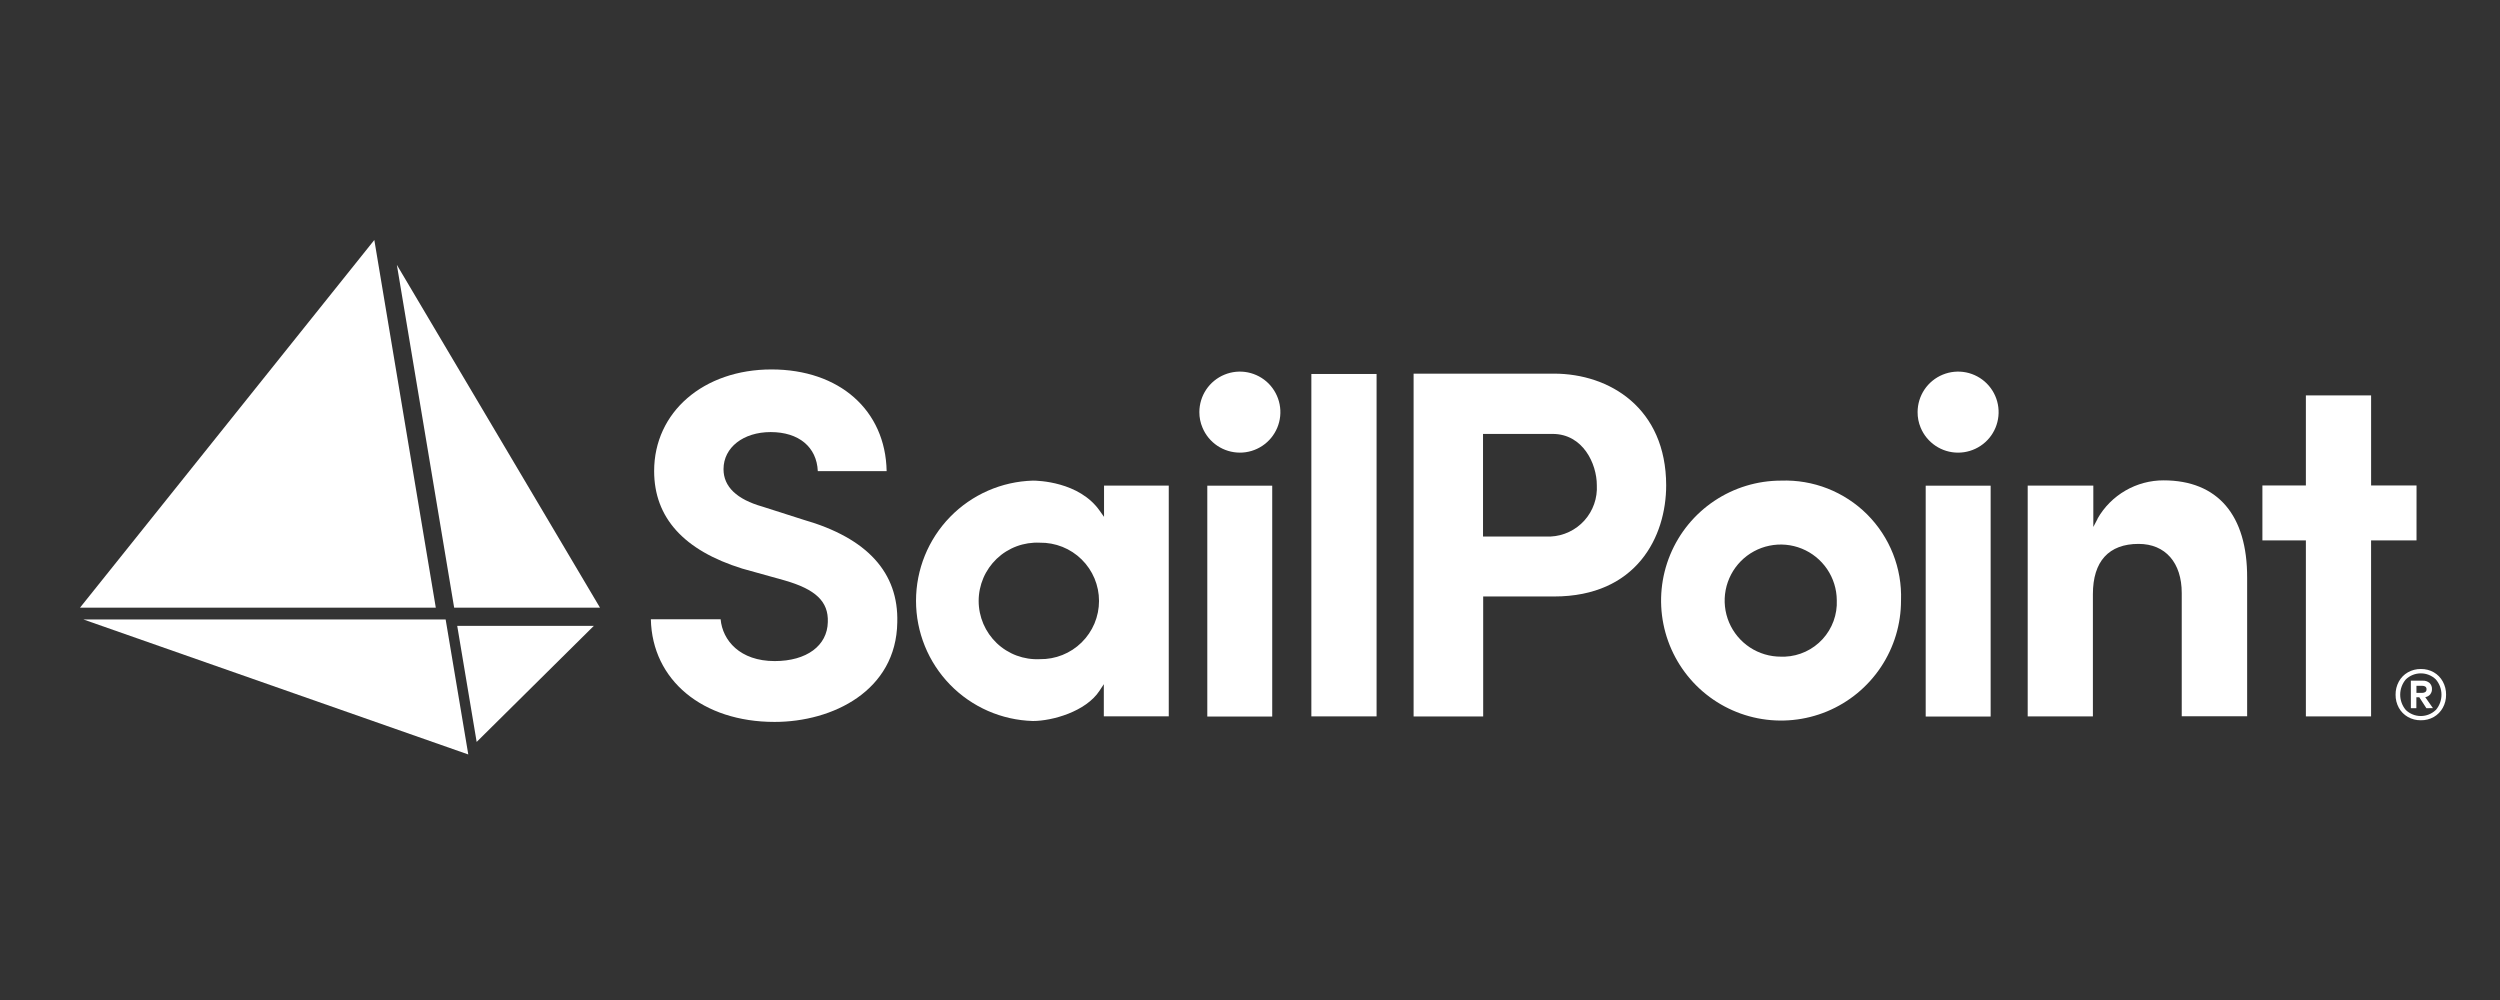 <svg xmlns="http://www.w3.org/2000/svg" fill="none" viewBox="0 0 125 50" height="50" width="125">
<rect x="0" y="0" width="125" height="50" fill="#333333" stroke="none"/>
<path fill="white" d="M38.129 25.333C36.838 24.967 36.176 24.335 36.176 23.458C36.176 22.371 37.169 21.604 38.534 21.604C39.944 21.604 40.837 22.354 40.89 23.557H44.332C44.276 20.514 41.974 18.472 38.575 18.472C35.176 18.472 32.707 20.605 32.707 23.55C32.707 25.884 34.191 27.52 37.109 28.429L39.219 29.017C40.781 29.464 41.428 30.074 41.391 31.101C41.368 32.283 40.334 33.054 38.735 33.054C36.996 33.054 36.127 32.021 36.031 30.963H32.543C32.606 34.005 35.129 36.096 38.728 36.096C41.639 36.096 44.813 34.534 44.864 31.12C44.935 28.634 43.362 26.901 40.177 25.988L38.129 25.333Z"></path>
<path fill="white" d="M51.645 24.031C50.08 24.075 48.594 24.727 47.502 25.849C46.411 26.972 45.801 28.475 45.801 30.041C45.801 31.606 46.411 33.11 47.502 34.232C48.594 35.354 50.08 36.006 51.645 36.05C52.609 36.05 54.291 35.581 54.974 34.54L55.191 34.209V35.815H58.438V24.281H55.202V25.844L54.984 25.537C53.957 24.074 51.877 24.031 51.645 24.031ZM51.991 32.958C51.597 32.977 51.203 32.916 50.833 32.779C50.463 32.641 50.124 32.43 49.838 32.158C49.553 31.885 49.325 31.558 49.169 31.195C49.014 30.832 48.933 30.441 48.933 30.047C48.933 29.652 49.014 29.261 49.169 28.898C49.325 28.535 49.553 28.208 49.838 27.935C50.124 27.663 50.463 27.452 50.833 27.314C51.203 27.177 51.597 27.116 51.991 27.135C52.378 27.129 52.761 27.2 53.12 27.343C53.479 27.486 53.806 27.7 54.081 27.971C54.356 28.242 54.575 28.565 54.725 28.921C54.874 29.278 54.951 29.66 54.951 30.047C54.951 30.433 54.874 30.815 54.725 31.172C54.575 31.528 54.356 31.851 54.081 32.122C53.806 32.393 53.479 32.607 53.12 32.75C52.761 32.894 52.378 32.964 51.991 32.958Z"></path>
<path fill="white" d="M63.611 24.284H60.365V35.827H63.611V24.284Z"></path>
<path fill="white" d="M68.829 18.699H65.568V35.819H68.829V18.699Z"></path>
<path fill="white" d="M77.696 18.682H70.68V35.823H74.159V29.824H77.703C81.833 29.824 83.309 26.831 83.309 24.263C83.301 20.41 80.487 18.682 77.696 18.682ZM77.518 26.827H74.151V21.696H77.63C79.152 21.696 79.841 23.194 79.841 24.256C79.859 24.577 79.814 24.899 79.707 25.202C79.601 25.505 79.435 25.785 79.221 26.024C79.006 26.263 78.745 26.457 78.455 26.595C78.165 26.733 77.85 26.812 77.529 26.827H77.518Z"></path>
<path fill="white" d="M89.053 24.031C87.866 24.031 86.706 24.383 85.719 25.043C84.732 25.702 83.963 26.64 83.51 27.736C83.056 28.833 82.938 30.04 83.17 31.203C83.402 32.367 83.975 33.436 84.814 34.275C85.654 35.113 86.724 35.684 87.888 35.914C89.053 36.144 90.259 36.024 91.355 35.569C92.451 35.113 93.387 34.342 94.045 33.354C94.703 32.367 95.053 31.206 95.051 30.019C95.079 29.224 94.943 28.432 94.651 27.692C94.359 26.953 93.918 26.281 93.356 25.719C92.793 25.157 92.12 24.718 91.38 24.427C90.64 24.137 89.848 24.002 89.053 24.031ZM89.053 32.833C88.499 32.836 87.956 32.675 87.493 32.37C87.031 32.065 86.669 31.63 86.453 31.119C86.238 30.609 86.179 30.046 86.283 29.502C86.388 28.957 86.651 28.456 87.04 28.061C87.429 27.667 87.927 27.396 88.469 27.285C89.012 27.172 89.576 27.224 90.09 27.432C90.603 27.64 91.043 27.996 91.355 28.455C91.666 28.913 91.835 29.454 91.839 30.008C91.855 30.363 91.8 30.718 91.678 31.053C91.556 31.387 91.37 31.695 91.129 31.957C90.889 32.219 90.599 32.432 90.276 32.582C89.954 32.732 89.605 32.818 89.249 32.833H89.053Z"></path>
<path fill="white" d="M99.532 24.284H96.285V35.827H99.532V24.284Z"></path>
<path fill="white" d="M104.883 25.934L104.666 26.348V24.281H101.385V35.819H104.645V29.707C104.645 28.067 105.44 27.195 106.929 27.195C108.271 27.195 109.087 28.138 109.087 29.65V35.813H112.357V28.897C112.372 25.756 110.883 24.018 108.179 24.018C107.51 24.017 106.851 24.193 106.272 24.529C105.692 24.864 105.211 25.347 104.879 25.928L104.883 25.934Z"></path>
<path fill="white" d="M61.989 22.632C62.39 22.633 62.782 22.515 63.115 22.293C63.449 22.072 63.709 21.756 63.863 21.386C64.018 21.016 64.059 20.609 63.981 20.216C63.904 19.823 63.712 19.462 63.43 19.177C63.147 18.893 62.787 18.7 62.394 18.62C62.001 18.541 61.594 18.58 61.223 18.733C60.853 18.885 60.536 19.144 60.312 19.476C60.089 19.809 59.969 20.2 59.968 20.601V20.608C59.967 20.874 60.02 21.137 60.124 21.381C60.277 21.751 60.537 22.067 60.869 22.29C61.202 22.512 61.593 22.631 61.993 22.631L61.989 22.632Z"></path>
<path fill="white" d="M97.901 22.632C98.301 22.633 98.693 22.515 99.027 22.293C99.361 22.072 99.621 21.756 99.775 21.386C99.929 21.016 99.97 20.609 99.893 20.216C99.816 19.823 99.624 19.462 99.341 19.177C99.059 18.893 98.698 18.7 98.306 18.62C97.913 18.541 97.506 18.58 97.135 18.733C96.765 18.885 96.448 19.144 96.224 19.476C96.001 19.809 95.881 20.2 95.88 20.601V20.608C95.878 20.873 95.93 21.137 96.032 21.381C96.185 21.751 96.444 22.067 96.777 22.29C97.109 22.513 97.501 22.632 97.901 22.632Z"></path>
<path fill="white" d="M120.827 24.272H118.555V19.771H115.294V24.272H113.12V27.019H115.294V35.819H118.554V27.019H120.826L120.827 24.272Z"></path>
<path fill="white" d="M4.169 30.973H22.282L23.414 37.723L4.169 30.973Z"></path>
<path fill="white" d="M21.173 26.698L18.716 12L4 30.384H21.79L21.173 26.698Z"></path>
<path fill="white" d="M21.151 21.067L22.708 30.384H30L19.843 13.243L21.151 21.067Z"></path>
<path fill="white" d="M5.717 31.292L22.955 37.351L21.941 31.292H5.717Z"></path>
<path fill="white" d="M23.833 37.096L29.693 31.292H22.861L23.833 37.096Z"></path>
<path fill="white" d="M121.693 33.617C121.881 33.726 122.036 33.885 122.14 34.077C122.251 34.279 122.307 34.505 122.304 34.735C122.307 34.964 122.251 35.19 122.14 35.39C122.035 35.58 121.881 35.738 121.693 35.847C121.496 35.96 121.271 36.017 121.044 36.013C120.816 36.017 120.591 35.96 120.393 35.847C120.203 35.739 120.048 35.581 119.942 35.39C119.832 35.19 119.776 34.964 119.779 34.735C119.776 34.505 119.832 34.279 119.942 34.077C120.047 33.885 120.203 33.725 120.393 33.617C120.591 33.504 120.816 33.447 121.044 33.45C121.271 33.446 121.496 33.504 121.693 33.617ZM121.789 35.502C121.973 35.289 122.074 35.017 122.074 34.735C122.074 34.453 121.973 34.181 121.789 33.968C121.588 33.775 121.32 33.668 121.041 33.668C120.763 33.668 120.495 33.775 120.293 33.968C120.11 34.182 120.01 34.454 120.01 34.735C120.01 35.016 120.11 35.288 120.293 35.502C120.495 35.694 120.762 35.801 121.04 35.801C121.318 35.801 121.585 35.694 121.786 35.502H121.789ZM121.511 34.72C121.447 34.794 121.359 34.842 121.262 34.858L121.646 35.405L121.32 35.411L120.965 34.864H120.818V35.411H120.543V34.034H121.138C121.26 34.027 121.38 34.067 121.473 34.145C121.515 34.184 121.548 34.231 121.569 34.284C121.591 34.336 121.601 34.393 121.598 34.449C121.603 34.545 121.572 34.639 121.512 34.714L121.511 34.72ZM120.822 34.642H121.122C121.174 34.644 121.226 34.629 121.269 34.598C121.288 34.582 121.304 34.561 121.314 34.538C121.324 34.514 121.328 34.489 121.326 34.463C121.328 34.438 121.324 34.413 121.314 34.391C121.304 34.368 121.288 34.348 121.269 34.332C121.225 34.303 121.174 34.289 121.122 34.291H120.822V34.642Z"></path>
</svg>
